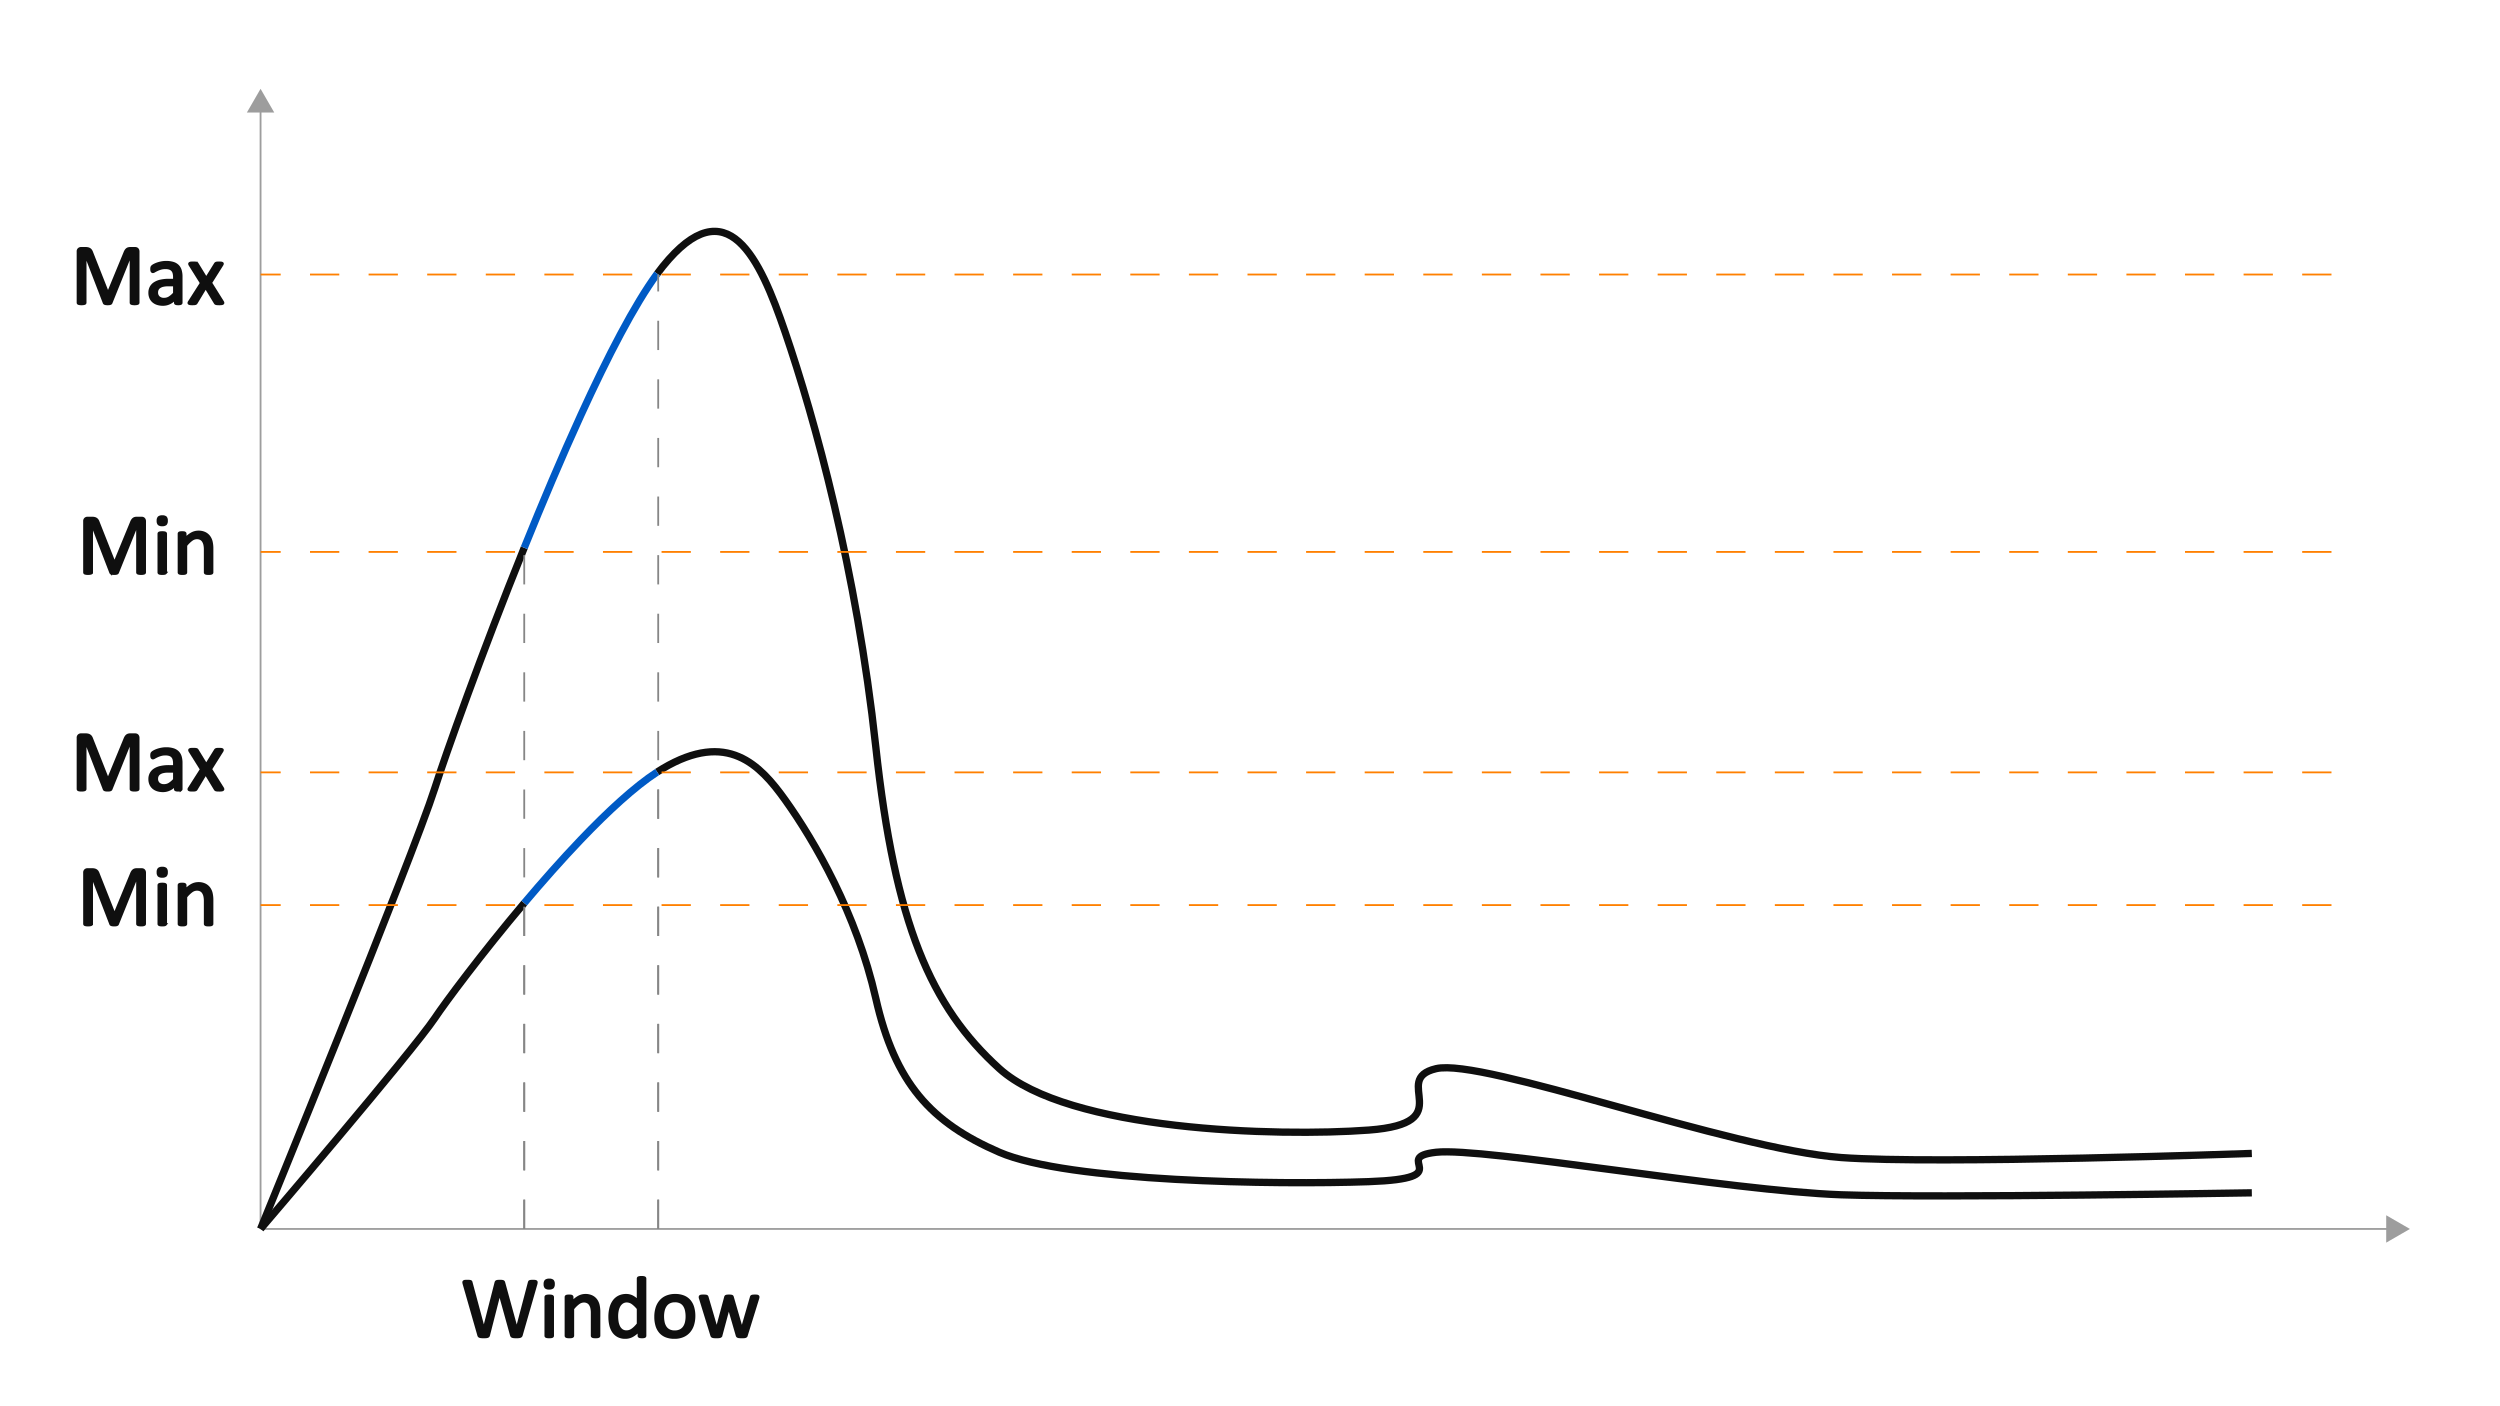 <svg id="Layer_1" data-name="Layer 1" xmlns="http://www.w3.org/2000/svg" viewBox="0 0 1024 576"><defs><style>.cls-1,.cls-3,.cls-4,.cls-5,.cls-6{fill:none;}.cls-1{stroke:#9d9d9d;}.cls-1,.cls-5,.cls-6{stroke-miterlimit:10;stroke-width:0.75px;}.cls-2{fill:#9d9d9d;}.cls-3,.cls-7{stroke:#0f0f0f;}.cls-3,.cls-4{stroke-linejoin:round;stroke-width:3px;}.cls-4{stroke:#005ac5;}.cls-5{stroke:#868686;}.cls-5,.cls-6{stroke-dasharray:12;}.cls-6{stroke:#ff8000;}.cls-7{fill:#0f0f0f;}</style></defs><line class="cls-1" x1="106.727" y1="44.451" x2="106.727" y2="503.38"/><polygon class="cls-2" points="101.117 46.092 106.727 36.378 112.337 46.092 101.117 46.092"/><line class="cls-1" x1="106.727" y1="503.38" x2="979.029" y2="503.38"/><polygon class="cls-2" points="977.388 508.99 987.102 503.38 977.388 497.771 977.388 508.99"/><path class="cls-3" d="M214.726,224.366c-17.561,43.516-32.297,84.947-36.644,98.533-9,28.125-71.355,180.482-71.355,180.482"/><path class="cls-3" d="M922.35,472.443s-129.242,4.572-168.187,1.687c-45.562-3.375-146.81-40.906-165.934-36.406s10.122,22.343-27.565,25.156-123.187.303-151.312-25.161-42.75-59.214-50.625-131.776-25.035-134.516-37.125-169.875c-10.348-30.263-23.662-59.64-50.062-27q-1.159,1.433-2.359,3.067"/><path class="cls-4" d="M269.18,112.135c-9.219,12.54-20.17,33.657-31.253,57.899-7.858,17.187-15.781,35.945-23.201,54.331"/><line class="cls-5" x1="214.727" y1="503.38" x2="214.727" y2="226.068"/><line class="cls-5" x1="269.6" y1="503.379" x2="269.6" y2="112.444"/><line class="cls-6" x1="954.975" y1="112.444" x2="106.727" y2="112.444"/><line class="cls-6" x1="954.975" y1="226.068" x2="106.727" y2="226.068"/><path class="cls-3" d="M214.726,369.906c-17.561,20.817-32.297,40.636-36.644,47.136-9,13.454-71.355,86.338-71.355,86.338"/><path class="cls-3" d="M922.35,488.58s-129.242,2.187-168.187.807c-45.562-1.615-146.81-19.569-165.934-17.416s10.122,10.689-27.565,12.034-123.187.145-151.312-12.037-42.75-28.326-50.625-63.039-25.035-64.349-37.125-81.264C311.254,313.19,297.94,299.136,271.539,314.751q-1.159.685-2.359,1.467"/><path class="cls-4" d="M269.18,316.218c-9.219,5.999-20.17,16.101-31.253,27.698-7.858,8.222-15.781,17.195-23.201,25.991"/><line class="cls-5" x1="214.727" y1="503.38" x2="214.727" y2="370.721"/><line class="cls-5" x1="269.6" y1="503.38" x2="269.6" y2="316.365"/><line class="cls-6" x1="954.975" y1="316.365" x2="106.727" y2="316.365"/><line class="cls-6" x1="954.975" y1="370.721" x2="106.727" y2="370.721"/><path class="cls-7" d="M213.602,546.885a.949.949,0,0,1-.211.397.895.895,0,0,1-.387.229,2.953,2.953,0,0,1-.606.113q-.36.035-.888.035-.545,0-.923-.035a2.993,2.993,0,0,1-.624-.113.768.768,0,0,1-.369-.229,1.09,1.09,0,0,1-.193-.397l-4.764-17.174h-.035l-4.395,17.174a.917.917,0,0,1-.176.397.767.767,0,0,1-.351.229,2.624,2.624,0,0,1-.589.113q-.36.035-.923.035-.58,0-.967-.035a3.014,3.014,0,0,1-.633-.113.829.829,0,0,1-.378-.229.861.861,0,0,1-.184-.397l-6.012-21.006a3.168,3.168,0,0,1-.114-.633.408.408,0,0,1,.141-.352.917.917,0,0,1,.483-.158q.334-.035.896-.035c.363,0,.65.01.861.027a1.659,1.659,0,0,1,.483.096.424.424,0,0,1,.229.193,1.191,1.191,0,0,1,.097.316l5.115,19.055h.018l4.852-19.02a1.286,1.286,0,0,1,.132-.324.502.502,0,0,1,.255-.203,1.984,1.984,0,0,1,.501-.105,8.28,8.28,0,0,1,.853-.035,6.838,6.838,0,0,1,.782.035,1.903,1.903,0,0,1,.466.105.502.502,0,0,1,.255.203,1.29,1.29,0,0,1,.132.324l5.221,19.02h.035l5.01-19.037c.035-.117.07-.219.105-.307a.378.378,0,0,1,.22-.203,1.8,1.8,0,0,1,.475-.105,7.543,7.543,0,0,1,.817-.035,6.18,6.18,0,0,1,.835.045.866.866,0,0,1,.448.166.419.419,0,0,1,.132.352,3.881,3.881,0,0,1-.097.633Z"/><path class="cls-7" d="M226.75,525.949a1.91,1.91,0,0,1-.387,1.389,2.078,2.078,0,0,1-1.424.369,2.045,2.045,0,0,1-1.397-.359,1.877,1.877,0,0,1-.378-1.363,1.91,1.91,0,0,1,.387-1.389,2.078,2.078,0,0,1,1.424-.369,2.044,2.044,0,0,1,1.397.361A1.872,1.872,0,0,1,226.75,525.949Zm-.334,21.164a.396.396,0,0,1-.07.238.551.551,0,0,1-.229.166,1.606,1.606,0,0,1-.44.105,5.998,5.998,0,0,1-.721.035,5.816,5.816,0,0,1-.703-.035,1.738,1.738,0,0,1-.448-.105.483.483,0,0,1-.229-.166.437.437,0,0,1-.061-.238v-15.82a.446.446,0,0,1,.061-.229.457.457,0,0,1,.229-.176,1.738,1.738,0,0,1,.448-.105,5.836,5.836,0,0,1,.703-.035,6.02,6.02,0,0,1,.721.035,1.605,1.605,0,0,1,.44.105.516.516,0,0,1,.229.176.404.404,0,0,1,.07.229Z"/><path class="cls-7" d="M245.4,547.113a.396.396,0,0,1-.07.238.552.552,0,0,1-.229.166,1.606,1.606,0,0,1-.44.105,5.816,5.816,0,0,1-.703.035,5.998,5.998,0,0,1-.721-.035,1.606,1.606,0,0,1-.44-.105.552.552,0,0,1-.229-.166.396.396,0,0,1-.07-.238V537.85a9.109,9.109,0,0,0-.211-2.18,4.511,4.511,0,0,0-.615-1.424,2.668,2.668,0,0,0-1.046-.914,3.318,3.318,0,0,0-1.485-.316,3.749,3.749,0,0,0-2.18.773,11.807,11.807,0,0,0-2.285,2.268v11.057a.396.396,0,0,1-.07.238.551.551,0,0,1-.229.166,1.605,1.605,0,0,1-.439.105,6,6,0,0,1-.721.035,5.816,5.816,0,0,1-.703-.035,1.738,1.738,0,0,1-.448-.105.483.483,0,0,1-.229-.166.437.437,0,0,1-.062-.238v-15.82a.486.486,0,0,1,.053-.236.468.468,0,0,1,.211-.176,1.192,1.192,0,0,1,.404-.105,7.629,7.629,0,0,1,1.292,0,1.037,1.037,0,0,1,.396.105.555.555,0,0,1,.202.176.43.43,0,0,1,.061.236v2.092a9.719,9.719,0,0,1,2.663-2.188,5.73,5.73,0,0,1,2.681-.695,5.956,5.956,0,0,1,2.663.537,4.791,4.791,0,0,1,1.749,1.432,5.711,5.711,0,0,1,.958,2.102,12.497,12.497,0,0,1,.29,2.891Z"/><path class="cls-7" d="M264.244,547.113a.48.48,0,0,1-.061.246.416.416,0,0,1-.211.168,1.693,1.693,0,0,1-.396.096,4.304,4.304,0,0,1-.598.035,4.458,4.458,0,0,1-.615-.035,1.862,1.862,0,0,1-.404-.096.467.467,0,0,1-.229-.168.433.433,0,0,1-.07-.246v-2.092a10.694,10.694,0,0,1-2.593,2.109,5.907,5.907,0,0,1-2.944.756,6.082,6.082,0,0,1-2.971-.676,5.591,5.591,0,0,1-1.995-1.828,8.056,8.056,0,0,1-1.116-2.707,14.844,14.844,0,0,1-.351-3.279,14.254,14.254,0,0,1,.439-3.682A8.213,8.213,0,0,1,251.43,532.91a5.807,5.807,0,0,1,2.136-1.783,6.615,6.615,0,0,1,2.944-.625,5.367,5.367,0,0,1,2.54.607,9,9,0,0,1,2.276,1.783v-9.193a.491.491,0,0,1,.061-.236.405.405,0,0,1,.237-.176,2.682,2.682,0,0,1,.448-.105,4.482,4.482,0,0,1,.694-.045,4.806,4.806,0,0,1,.721.045,2.198,2.198,0,0,1,.439.105.497.497,0,0,1,.237.176.408.408,0,0,1,.079.236Zm-2.918-11.127a11.436,11.436,0,0,0-2.276-2.223,3.959,3.959,0,0,0-2.294-.766,3.259,3.259,0,0,0-1.881.527,4.047,4.047,0,0,0-1.257,1.389,6.641,6.641,0,0,0-.703,1.951,11.186,11.186,0,0,0-.22,2.215,14.632,14.632,0,0,0,.185,2.338,6.772,6.772,0,0,0,.642,2.031,3.896,3.896,0,0,0,1.213,1.424,3.2,3.2,0,0,0,1.898.535,3.922,3.922,0,0,0,1.116-.158,4.168,4.168,0,0,0,1.099-.527,8.379,8.379,0,0,0,1.178-.957,14.639,14.639,0,0,0,1.301-1.451Z"/><path class="cls-7" d="M284.318,539.027a11.857,11.857,0,0,1-.51,3.561,7.848,7.848,0,0,1-1.52,2.803,6.89,6.89,0,0,1-2.531,1.838,8.794,8.794,0,0,1-3.524.658,9.124,9.124,0,0,1-3.401-.58,6.213,6.213,0,0,1-2.417-1.688,7.149,7.149,0,0,1-1.441-2.689,12.473,12.473,0,0,1-.475-3.586,12.034,12.034,0,0,1,.501-3.559,7.753,7.753,0,0,1,1.512-2.805,6.819,6.819,0,0,1,2.522-1.828,8.886,8.886,0,0,1,3.533-.65,9.127,9.127,0,0,1,3.401.58,6.216,6.216,0,0,1,2.417,1.688,7.249,7.249,0,0,1,1.45,2.689A12.2,12.2,0,0,1,284.318,539.027Zm-3.006.193a11.839,11.839,0,0,0-.239-2.426,5.958,5.958,0,0,0-.79-2.004,3.915,3.915,0,0,0-1.489-1.361,4.938,4.938,0,0,0-2.342-.502,5.002,5.002,0,0,0-2.225.457,4.078,4.078,0,0,0-1.534,1.293,5.77,5.77,0,0,0-.895,1.977,10.036,10.036,0,0,0-.293,2.496,11.931,11.931,0,0,0,.239,2.443,5.758,5.758,0,0,0,.799,1.996,4.005,4.005,0,0,0,1.498,1.354,4.94,4.94,0,0,0,2.342.5,5.018,5.018,0,0,0,2.217-.457,4.095,4.095,0,0,0,1.543-1.283,5.581,5.581,0,0,0,.887-1.969A10.407,10.407,0,0,0,281.312,539.221Z"/><path class="cls-7" d="M310.58,531.258a1.559,1.559,0,0,1-.035.299,3.793,3.793,0,0,1-.123.44l-4.658,15.029a.743.743,0,0,1-.167.316.766.766,0,0,1-.316.193,2.263,2.263,0,0,1-.554.098c-.234.018-.527.025-.879.025q-.545,0-.914-.035a2.9,2.9,0,0,1-.589-.105.697.697,0,0,1-.325-.193.81.81,0,0,1-.158-.299l-3.322-11.479-.035-.158-.035.158-3.076,11.479a.743.743,0,0,1-.167.316.766.766,0,0,1-.343.193,2.729,2.729,0,0,1-.589.098c-.24.018-.536.025-.888.025q-.545,0-.888-.035a2.834,2.834,0,0,1-.562-.105.697.697,0,0,1-.325-.193.807.807,0,0,1-.158-.299L286.85,531.996a3.793,3.793,0,0,1-.123-.44,1.559,1.559,0,0,1-.035-.299.42.42,0,0,1,.07-.254.496.496,0,0,1,.237-.158,1.624,1.624,0,0,1,.448-.08q.281-.018.685-.018c.328,0,.592.01.791.027a1.748,1.748,0,0,1,.457.088.446.446,0,0,1,.229.176,1.301,1.301,0,0,1,.123.271l3.814,13.043.035.158.035-.158,3.498-13.043a.761.761,0,0,1,.114-.271.497.497,0,0,1,.237-.176,1.671,1.671,0,0,1,.431-.088c.182-.018.419-.027.712-.027.281,0,.513.01.694.027a1.671,1.671,0,0,1,.431.088.466.466,0,0,1,.229.166.782.782,0,0,1,.105.246l3.779,13.078.035.158.018-.158,3.762-13.043a.757.757,0,0,1,.114-.271.495.495,0,0,1,.246-.176,1.855,1.855,0,0,1,.457-.088c.193-.018.442-.027.747-.027q.422,0,.677.018a1.152,1.152,0,0,1,.404.088.523.523,0,0,1,.211.158A.424.424,0,0,1,310.58,531.258Z"/><path class="cls-7" d="M56.637,123.966a.427.427,0,0,1-.072.246.486.486,0,0,1-.254.167,2.834,2.834,0,0,1-.462.105,4.905,4.905,0,0,1-.732.044,5.003,5.003,0,0,1-.716-.044,2.57,2.57,0,0,1-.471-.105.48.48,0,0,1-.244-.167.42.42,0,0,1-.072-.246V104.155h-.035L45.563,124.054a.602.602,0,0,1-.149.211.787.787,0,0,1-.281.15,2.078,2.078,0,0,1-.439.088,6.026,6.026,0,0,1-.607.026,4.885,4.885,0,0,1-.633-.035,2.259,2.259,0,0,1-.439-.097.791.791,0,0,1-.273-.149.457.457,0,0,1-.132-.193l-7.664-19.898h-.018v19.811a.427.427,0,0,1-.072.246.487.487,0,0,1-.254.167,2.823,2.823,0,0,1-.471.105,5.114,5.114,0,0,1-.742.044,4.963,4.963,0,0,1-.725-.044,2.556,2.556,0,0,1-.461-.105.426.426,0,0,1-.235-.167.462.462,0,0,1-.064-.246V103.048a1.279,1.279,0,0,1,.393-1.055,1.36,1.36,0,0,1,.875-.316h1.856a4.209,4.209,0,0,1,.999.105,2.179,2.179,0,0,1,.75.334,1.943,1.943,0,0,1,.535.58,4.163,4.163,0,0,1,.375.826l6.504,16.471H44.28l6.768-16.418a4.861,4.861,0,0,1,.429-.896,2.303,2.303,0,0,1,.509-.589,1.754,1.754,0,0,1,.616-.316,2.878,2.878,0,0,1,.786-.097h1.946a1.616,1.616,0,0,1,.509.079,1.035,1.035,0,0,1,.411.246,1.271,1.271,0,0,1,.276.422,1.614,1.614,0,0,1,.107.624Z"/><path class="cls-7" d="M74.268,124.001a.37.37,0,0,1-.141.316.987.987,0,0,1-.387.158,3.692,3.692,0,0,1-.721.053,4.011,4.011,0,0,1-.73-.053.866.866,0,0,1-.396-.158.394.394,0,0,1-.123-.316v-1.582a7.81,7.81,0,0,1-2.312,1.723,6.128,6.128,0,0,1-2.698.615,7.353,7.353,0,0,1-2.259-.325,4.886,4.886,0,0,1-1.723-.94,4.219,4.219,0,0,1-1.107-1.512,5.006,5.006,0,0,1-.396-2.039,4.717,4.717,0,0,1,.545-2.32,4.53,4.53,0,0,1,1.564-1.635,7.687,7.687,0,0,1,2.496-.976,15.5,15.5,0,0,1,3.322-.325h2.18v-1.23a6.119,6.119,0,0,0-.193-1.617,2.771,2.771,0,0,0-.624-1.169,2.681,2.681,0,0,0-1.116-.703,5.204,5.204,0,0,0-1.688-.237,6.716,6.716,0,0,0-1.925.255,10.281,10.281,0,0,0-1.494.562q-.642.308-1.072.562a1.48,1.48,0,0,1-.642.255.433.433,0,0,1-.246-.07.599.599,0,0,1-.185-.211,1.087,1.087,0,0,1-.114-.36,3.678,3.678,0,0,1,.026-1.178,1.004,1.004,0,0,1,.299-.483,3.824,3.824,0,0,1,.817-.536,9.002,9.002,0,0,1,1.336-.562,12.123,12.123,0,0,1,1.652-.422,9.859,9.859,0,0,1,1.81-.167,9.498,9.498,0,0,1,2.9.387,4.692,4.692,0,0,1,1.934,1.134,4.39,4.39,0,0,1,1.072,1.855,8.982,8.982,0,0,1,.334,2.584Zm-2.883-7.225H68.907a9.352,9.352,0,0,0-2.074.202,4.274,4.274,0,0,0-1.459.598,2.471,2.471,0,0,0-.853.949,2.851,2.851,0,0,0-.273,1.274,2.551,2.551,0,0,0,.782,1.96,3.086,3.086,0,0,0,2.188.73,4.071,4.071,0,0,0,2.118-.58,9.128,9.128,0,0,0,2.048-1.775Z"/><path class="cls-7" d="M91.249,123.649a.882.882,0,0,1,.141.413.314.314,0,0,1-.167.273,1.289,1.289,0,0,1-.51.149,7.244,7.244,0,0,1-.888.044q-.527,0-.835-.026a2.202,2.202,0,0,1-.492-.088.711.711,0,0,1-.281-.158,1.038,1.038,0,0,1-.167-.22l-3.797-6.275-3.779,6.275a1.034,1.034,0,0,1-.167.22.712.712,0,0,1-.281.158,2.177,2.177,0,0,1-.483.088q-.299.026-.791.026a6.453,6.453,0,0,1-.835-.044,1.1,1.1,0,0,1-.475-.149.3.3,0,0,1-.141-.273.907.907,0,0,1,.167-.413l4.922-7.717-4.658-7.436a.989.989,0,0,1-.149-.413.312.312,0,0,1,.158-.281,1.123,1.123,0,0,1,.51-.149q.343-.035.905-.035.51,0,.817.026a2.507,2.507,0,0,1,.483.079.62.62,0,0,1,.264.141.99.99,0,0,1,.158.211l3.604,5.889,3.656-5.889a1.267,1.267,0,0,1,.158-.193.717.717,0,0,1,.237-.149,1.542,1.542,0,0,1,.422-.088q.272-.026.747-.026a8.062,8.062,0,0,1,.835.035,1.203,1.203,0,0,1,.483.132.268.268,0,0,1,.141.272,1.134,1.134,0,0,1-.176.44l-4.623,7.348Z"/><path class="cls-7" d="M59.3,234.435a.427.427,0,0,1-.072.246.485.485,0,0,1-.254.166,2.835,2.835,0,0,1-.462.105,4.886,4.886,0,0,1-.732.045,4.988,4.988,0,0,1-.716-.045,2.569,2.569,0,0,1-.471-.105.48.48,0,0,1-.244-.166.42.42,0,0,1-.072-.246v-19.81h-.035l-8.016,19.898a.603.603,0,0,1-.149.211.786.786,0,0,1-.281.148,2.078,2.078,0,0,1-.439.088,5.967,5.967,0,0,1-.607.027,4.885,4.885,0,0,1-.633-.035,2.241,2.241,0,0,1-.44-.098.79.79,0,0,1-.272-.148.458.458,0,0,1-.132-.193l-7.664-19.898h-.018v19.81a.427.427,0,0,1-.072.246.485.485,0,0,1-.254.166,2.823,2.823,0,0,1-.471.105,5.096,5.096,0,0,1-.742.045,4.948,4.948,0,0,1-.725-.045,2.558,2.558,0,0,1-.461-.105.426.426,0,0,1-.235-.166.463.463,0,0,1-.063-.246V213.518a1.279,1.279,0,0,1,.393-1.055,1.361,1.361,0,0,1,.875-.316h1.857a4.204,4.204,0,0,1,.999.105,2.179,2.179,0,0,1,.75.334,1.943,1.943,0,0,1,.535.58,4.163,4.163,0,0,1,.375.826l6.504,16.471h.088l6.768-16.418a4.87,4.87,0,0,1,.429-.896,2.31,2.31,0,0,1,.509-.59,1.752,1.752,0,0,1,.616-.316,2.876,2.876,0,0,1,.786-.096h1.946a1.619,1.619,0,0,1,.509.078,1.036,1.036,0,0,1,.411.246,1.272,1.272,0,0,1,.276.422,1.619,1.619,0,0,1,.107.625Z"/><path class="cls-7" d="M68.248,213.289a1.909,1.909,0,0,1-.387,1.389,2.078,2.078,0,0,1-1.424.369,2.043,2.043,0,0,1-1.397-.361,1.871,1.871,0,0,1-.378-1.361,1.91,1.91,0,0,1,.387-1.389,2.079,2.079,0,0,1,1.424-.369,2.044,2.044,0,0,1,1.397.359A1.877,1.877,0,0,1,68.248,213.289Zm-.334,21.164a.39.39,0,0,1-.07.236.554.554,0,0,1-.229.168,1.603,1.603,0,0,1-.439.105,6.022,6.022,0,0,1-.721.035,5.838,5.838,0,0,1-.703-.035,1.74,1.74,0,0,1-.448-.105.484.484,0,0,1-.229-.168.43.43,0,0,1-.061-.236v-15.82a.446.446,0,0,1,.061-.229.458.458,0,0,1,.229-.176,1.744,1.744,0,0,1,.448-.105,5.838,5.838,0,0,1,.703-.035,6.022,6.022,0,0,1,.721.035,1.607,1.607,0,0,1,.439.105.517.517,0,0,1,.229.176.405.405,0,0,1,.07.229Z"/><path class="cls-7" d="M86.898,234.453a.39.39,0,0,1-.07.236.553.553,0,0,1-.229.168,1.603,1.603,0,0,1-.439.105,5.84,5.84,0,0,1-.703.035,6.024,6.024,0,0,1-.721-.035,1.604,1.604,0,0,1-.439-.105.553.553,0,0,1-.229-.168.39.39,0,0,1-.07-.236V225.19a9.107,9.107,0,0,0-.211-2.18,4.513,4.513,0,0,0-.615-1.424,2.668,2.668,0,0,0-1.046-.914,3.317,3.317,0,0,0-1.485-.316,3.75,3.75,0,0,0-2.18.773,11.81,11.81,0,0,0-2.285,2.268v11.057a.39.39,0,0,1-.07.236.554.554,0,0,1-.229.168,1.605,1.605,0,0,1-.44.105,6.022,6.022,0,0,1-.721.035,5.839,5.839,0,0,1-.703-.035,1.74,1.74,0,0,1-.448-.105.484.484,0,0,1-.229-.168.43.43,0,0,1-.061-.236v-15.82a.495.495,0,0,1,.053-.238.469.469,0,0,1,.211-.176,1.191,1.191,0,0,1,.404-.105,6.415,6.415,0,0,1,.65-.025c.258,0,.472.008.642.025a1.037,1.037,0,0,1,.396.105.554.554,0,0,1,.202.176.437.437,0,0,1,.061.238v2.092a9.73,9.73,0,0,1,2.663-2.189,5.728,5.728,0,0,1,2.681-.693,5.957,5.957,0,0,1,2.663.535,4.796,4.796,0,0,1,1.749,1.433,5.702,5.702,0,0,1,.958,2.1,12.509,12.509,0,0,1,.29,2.893Z"/><path class="cls-7" d="M56.637,323.165a.427.427,0,0,1-.072.246.486.486,0,0,1-.254.167,2.834,2.834,0,0,1-.462.105,4.905,4.905,0,0,1-.732.044,5.003,5.003,0,0,1-.716-.044,2.57,2.57,0,0,1-.471-.105.48.48,0,0,1-.244-.167.42.42,0,0,1-.072-.246V303.354h-.035L45.563,323.253a.603.603,0,0,1-.149.211.786.786,0,0,1-.281.149,2.078,2.078,0,0,1-.439.088,5.996,5.996,0,0,1-.607.026,4.885,4.885,0,0,1-.633-.035,2.259,2.259,0,0,1-.439-.097.791.791,0,0,1-.273-.149.457.457,0,0,1-.132-.193l-7.664-19.898h-.018V323.165a.427.427,0,0,1-.072.246.487.487,0,0,1-.254.167,2.823,2.823,0,0,1-.471.105,5.114,5.114,0,0,1-.742.044,4.963,4.963,0,0,1-.725-.044,2.556,2.556,0,0,1-.461-.105.426.426,0,0,1-.235-.167.462.462,0,0,1-.064-.246V302.247a1.279,1.279,0,0,1,.393-1.055,1.36,1.36,0,0,1,.875-.316h1.856a4.209,4.209,0,0,1,.999.105,2.181,2.181,0,0,1,.75.334,1.943,1.943,0,0,1,.535.58,4.163,4.163,0,0,1,.375.826l6.504,16.471H44.28l6.768-16.418a4.864,4.864,0,0,1,.429-.896,2.301,2.301,0,0,1,.509-.589,1.751,1.751,0,0,1,.616-.316,2.874,2.874,0,0,1,.786-.097h1.946a1.616,1.616,0,0,1,.509.079,1.035,1.035,0,0,1,.411.246,1.271,1.271,0,0,1,.276.422,1.614,1.614,0,0,1,.107.624Z"/><path class="cls-7" d="M74.268,323.2a.37.37,0,0,1-.141.316.987.987,0,0,1-.387.158,3.684,3.684,0,0,1-.721.053,4.002,4.002,0,0,1-.73-.053.866.866,0,0,1-.396-.158.394.394,0,0,1-.123-.316v-1.582a7.81,7.81,0,0,1-2.312,1.723,6.128,6.128,0,0,1-2.698.615,7.353,7.353,0,0,1-2.259-.325,4.886,4.886,0,0,1-1.723-.94,4.218,4.218,0,0,1-1.107-1.512,5.005,5.005,0,0,1-.396-2.039,4.717,4.717,0,0,1,.545-2.32,4.531,4.531,0,0,1,1.564-1.635,7.687,7.687,0,0,1,2.496-.976,15.5,15.5,0,0,1,3.322-.325h2.18v-1.23a6.119,6.119,0,0,0-.193-1.617,2.771,2.771,0,0,0-.624-1.169,2.681,2.681,0,0,0-1.116-.703,5.204,5.204,0,0,0-1.688-.237,6.716,6.716,0,0,0-1.925.255,10.304,10.304,0,0,0-1.494.562q-.642.308-1.072.562a1.479,1.479,0,0,1-.642.255.433.433,0,0,1-.246-.07.599.599,0,0,1-.185-.211,1.087,1.087,0,0,1-.114-.36,3.678,3.678,0,0,1,.026-1.178,1.005,1.005,0,0,1,.299-.483,3.821,3.821,0,0,1,.817-.536,8.981,8.981,0,0,1,1.336-.562,12.108,12.108,0,0,1,1.652-.422,9.868,9.868,0,0,1,1.81-.167,9.498,9.498,0,0,1,2.9.387,4.693,4.693,0,0,1,1.934,1.134,4.39,4.39,0,0,1,1.072,1.855,8.982,8.982,0,0,1,.334,2.584Zm-2.883-7.225H68.907a9.352,9.352,0,0,0-2.074.202,4.274,4.274,0,0,0-1.459.598,2.472,2.472,0,0,0-.853.949,2.852,2.852,0,0,0-.273,1.274,2.551,2.551,0,0,0,.782,1.96,3.086,3.086,0,0,0,2.188.73,4.071,4.071,0,0,0,2.118-.58,9.128,9.128,0,0,0,2.048-1.775Z"/><path class="cls-7" d="M91.249,322.849a.882.882,0,0,1,.141.413.314.314,0,0,1-.167.273,1.289,1.289,0,0,1-.51.149,7.244,7.244,0,0,1-.888.044q-.527,0-.835-.026a2.202,2.202,0,0,1-.492-.088.71.71,0,0,1-.281-.158,1.04,1.04,0,0,1-.167-.22L84.252,316.96l-3.779,6.275a1.036,1.036,0,0,1-.167.22.711.711,0,0,1-.281.158,2.177,2.177,0,0,1-.483.088q-.299.026-.791.026a6.453,6.453,0,0,1-.835-.044,1.1,1.1,0,0,1-.475-.149.299.299,0,0,1-.141-.273.907.907,0,0,1,.167-.413l4.922-7.717-4.658-7.436a.989.989,0,0,1-.149-.413.312.312,0,0,1,.158-.281,1.121,1.121,0,0,1,.51-.149q.343-.035.905-.035.51,0,.817.026a2.492,2.492,0,0,1,.483.079.619.619,0,0,1,.264.141.99.99,0,0,1,.158.211l3.604,5.889,3.656-5.889a1.261,1.261,0,0,1,.158-.193.719.719,0,0,1,.237-.149,1.539,1.539,0,0,1,.422-.088q.272-.026.747-.026a8.062,8.062,0,0,1,.835.035,1.203,1.203,0,0,1,.483.132.268.268,0,0,1,.141.272,1.134,1.134,0,0,1-.176.44l-4.623,7.348Z"/><path class="cls-7" d="M59.3,378.399a.427.427,0,0,1-.072.246.486.486,0,0,1-.254.167,2.834,2.834,0,0,1-.462.105,4.906,4.906,0,0,1-.732.044,5.003,5.003,0,0,1-.716-.044,2.568,2.568,0,0,1-.471-.105.48.48,0,0,1-.244-.167.42.42,0,0,1-.072-.246v-19.81h-.035l-8.016,19.898a.603.603,0,0,1-.149.211.787.787,0,0,1-.281.149,2.072,2.072,0,0,1-.439.088,5.993,5.993,0,0,1-.607.026,4.885,4.885,0,0,1-.633-.035,2.262,2.262,0,0,1-.44-.097.79.79,0,0,1-.272-.149.458.458,0,0,1-.132-.193l-7.664-19.898h-.018v19.81a.427.427,0,0,1-.072.246.486.486,0,0,1-.254.167,2.822,2.822,0,0,1-.471.105,5.115,5.115,0,0,1-.742.044,4.965,4.965,0,0,1-.725-.044,2.557,2.557,0,0,1-.461-.105.427.427,0,0,1-.235-.167.463.463,0,0,1-.063-.246v-20.918a1.279,1.279,0,0,1,.393-1.055,1.361,1.361,0,0,1,.875-.316h1.857a4.209,4.209,0,0,1,.999.105,2.179,2.179,0,0,1,.75.334,1.941,1.941,0,0,1,.535.58,4.161,4.161,0,0,1,.375.826l6.504,16.471h.088l6.768-16.418a4.867,4.867,0,0,1,.429-.896,2.305,2.305,0,0,1,.509-.589,1.755,1.755,0,0,1,.616-.316,2.877,2.877,0,0,1,.786-.097h1.946a1.616,1.616,0,0,1,.509.079,1.036,1.036,0,0,1,.411.246,1.273,1.273,0,0,1,.276.422,1.613,1.613,0,0,1,.107.624Z"/><path class="cls-7" d="M68.248,357.253a1.909,1.909,0,0,1-.387,1.389,2.078,2.078,0,0,1-1.424.369,2.044,2.044,0,0,1-1.397-.36,1.874,1.874,0,0,1-.378-1.362,1.91,1.91,0,0,1,.387-1.389,2.079,2.079,0,0,1,1.424-.369,2.044,2.044,0,0,1,1.397.36A1.875,1.875,0,0,1,68.248,357.253Zm-.334,21.164a.393.393,0,0,1-.07.237.552.552,0,0,1-.229.167,1.607,1.607,0,0,1-.439.105,6.022,6.022,0,0,1-.721.035,5.838,5.838,0,0,1-.703-.035,1.744,1.744,0,0,1-.448-.105.483.483,0,0,1-.229-.167.434.434,0,0,1-.061-.237v-15.82a.446.446,0,0,1,.061-.229.458.458,0,0,1,.229-.176,1.744,1.744,0,0,1,.448-.105,5.838,5.838,0,0,1,.703-.035,6.022,6.022,0,0,1,.721.035,1.607,1.607,0,0,1,.439.105.517.517,0,0,1,.229.176.404.404,0,0,1,.07.229Z"/><path class="cls-7" d="M86.898,378.417a.393.393,0,0,1-.07.237.551.551,0,0,1-.229.167,1.607,1.607,0,0,1-.439.105,5.84,5.84,0,0,1-.703.035,6.024,6.024,0,0,1-.721-.035,1.608,1.608,0,0,1-.439-.105.551.551,0,0,1-.229-.167.393.393,0,0,1-.07-.237v-9.264a9.108,9.108,0,0,0-.211-2.18,4.512,4.512,0,0,0-.615-1.424,2.669,2.669,0,0,0-1.046-.914,3.319,3.319,0,0,0-1.485-.316,3.749,3.749,0,0,0-2.18.773,11.81,11.81,0,0,0-2.285,2.268V378.417a.393.393,0,0,1-.07.237.552.552,0,0,1-.229.167,1.609,1.609,0,0,1-.44.105,6.022,6.022,0,0,1-.721.035,5.839,5.839,0,0,1-.703-.035,1.744,1.744,0,0,1-.448-.105.483.483,0,0,1-.229-.167.434.434,0,0,1-.061-.237v-15.82a.49.49,0,0,1,.053-.237.468.468,0,0,1,.211-.176,1.193,1.193,0,0,1,.404-.105,6.373,6.373,0,0,1,.65-.026q.387,0,.642.026a1.039,1.039,0,0,1,.396.105.554.554,0,0,1,.202.176.433.433,0,0,1,.061.237v2.092A9.727,9.727,0,0,1,78.557,362.5a5.729,5.729,0,0,1,2.681-.694,5.958,5.958,0,0,1,2.663.536,4.794,4.794,0,0,1,1.749,1.433,5.707,5.707,0,0,1,.958,2.101,12.501,12.501,0,0,1,.29,2.892Z"/></svg>